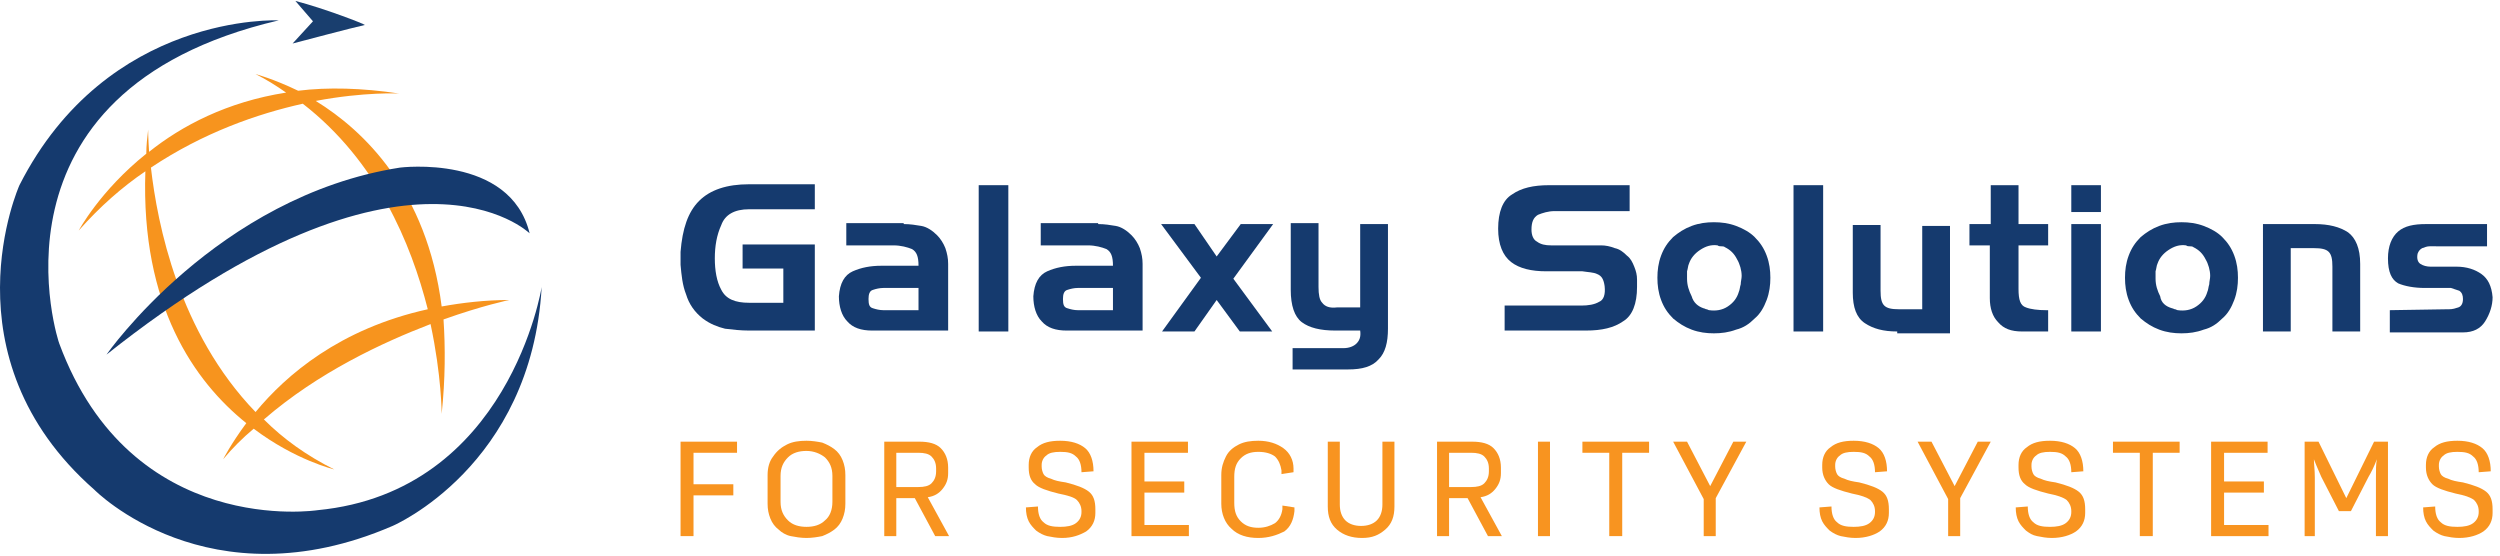 <?xml version="1.0" encoding="utf-8"?>
<!-- Generator: Adobe Illustrator 25.0.1, SVG Export Plug-In . SVG Version: 6.00 Build 0)  -->
<svg version="1.1" id="Layer_1" xmlns="http://www.w3.org/2000/svg" xmlns:xlink="http://www.w3.org/1999/xlink" x="0px" y="0px"
	 viewBox="0 0 270 60" style="enable-background:new 0 0 270 60;" xml:space="preserve">
<style type="text/css">
	.st0{fill:#153A6E;}
	.st1{fill-rule:evenodd;clip-rule:evenodd;fill:#F7941E;}
	.st2{fill-rule:evenodd;clip-rule:evenodd;fill:#153A6E;}
	.st3{fill-rule:evenodd;clip-rule:evenodd;fill:#193E6E;}
	.st4{fill:#F89420;}
</style>
<g>
	<path class="st0" d="M80.2,26.4H88v9.3h-7.1c-0.9,0-1.8-0.1-2.6-0.2c-0.8-0.2-1.6-0.5-2.4-1.1c-0.9-0.7-1.5-1.6-1.8-2.6
		c-0.4-1-0.5-2.1-0.6-3.2c0-0.2,0-0.5,0-0.7s0-0.4,0-0.7c0.2-2.5,0.8-4.3,2-5.5c1.2-1.2,3-1.8,5.4-1.8H88v2.7h-7.1
		c-1.6,0-2.6,0.6-3,1.7c-0.5,1.1-0.7,2.3-0.7,3.6l0,0l0,0c0,1.3,0.2,2.5,0.7,3.4c0.5,1,1.5,1.4,3,1.4h3.7V29h-4.4V26.4z"/>
	<path class="st0" d="M97.6,24.2c0.7,0,1.3,0.1,1.9,0.2s1.2,0.5,1.7,1c0.4,0.4,0.7,0.9,0.9,1.4c0.2,0.6,0.3,1.1,0.3,1.7v7.2h-8.2
		c-1.2,0-2.1-0.3-2.7-1c-0.6-0.6-0.9-1.6-0.9-2.7c0.1-1.4,0.6-2.3,1.5-2.7c0.9-0.4,1.9-0.6,3.1-0.6h4c0-1-0.2-1.5-0.7-1.8
		c-0.5-0.2-1.2-0.4-2-0.4h-5.1v-2.4h6.2V24.2z M95.4,33.5h3.8v-2.4h-3.6h-0.1h-0.1c-0.4,0-0.8,0.1-1.1,0.2c-0.4,0.1-0.5,0.5-0.5,1
		c0,0.6,0.1,0.9,0.5,1C94.6,33.4,95,33.5,95.4,33.5L95.4,33.5z"/>
	<rect x="105.7" y="20" class="st0" width="3.2" height="15.8"/>
	<path class="st0" d="M118.6,24.2c0.7,0,1.3,0.1,1.9,0.2s1.2,0.5,1.7,1c0.4,0.4,0.7,0.9,0.9,1.4c0.2,0.6,0.3,1.1,0.3,1.7v7.2h-8.2
		c-1.2,0-2.1-0.3-2.7-1c-0.6-0.6-0.9-1.6-0.9-2.7c0.1-1.4,0.6-2.3,1.5-2.7c0.9-0.4,1.9-0.6,3.1-0.6h4c0-1-0.2-1.5-0.7-1.8
		c-0.5-0.2-1.2-0.4-2-0.4h-5.1v-2.4h6.2V24.2z M116.4,33.5h3.8v-2.4h-3.6h-0.1h-0.1c-0.4,0-0.8,0.1-1.1,0.2c-0.4,0.1-0.5,0.5-0.5,1
		c0,0.6,0.1,0.9,0.5,1C115.6,33.4,116,33.5,116.4,33.5L116.4,33.5z"/>
	<polygon class="st0" points="125.4,24.2 129,24.2 131.4,27.7 134,24.2 137.5,24.2 133.2,30.1 137.4,35.8 133.9,35.8 131.4,32.4 
		129,35.8 125.5,35.8 129.7,30 	"/>
	<path class="st0" d="M144.4,33.2h2.5v-9h3v11.3c0,1.5-0.3,2.6-1,3.3c-0.7,0.8-1.8,1.1-3.3,1.1h-6v-2.3h5.5c0.6,0,1.1-0.2,1.4-0.5
		c0.3-0.3,0.5-0.7,0.4-1.4h-2.7c-1.6,0-2.8-0.3-3.6-0.9c-0.8-0.6-1.2-1.8-1.2-3.5v-7.2h3V31c0,0.8,0.1,1.4,0.4,1.7
		C143.1,33.1,143.6,33.3,144.4,33.2L144.4,33.2z"/>
	<path class="st0" d="M167.9,22.8c-0.7,0-1.3,0.2-1.8,0.4c-0.5,0.3-0.7,0.8-0.7,1.6c0,0.6,0.2,1.1,0.6,1.3c0.4,0.3,0.9,0.4,1.5,0.4
		h4.4c0.2,0,0.3,0,0.5,0s0.4,0,0.5,0c0.5,0,1,0.1,1.5,0.3c0.5,0.1,0.9,0.4,1.3,0.8c0.4,0.3,0.6,0.7,0.8,1.2s0.3,0.9,0.3,1.4
		c0,0.1,0,0.3,0,0.4s0,0.3,0,0.4c0,1.8-0.5,3.1-1.5,3.7c-1,0.7-2.3,1-4,1h-8.8V33h8.3c0.7,0,1.4-0.1,1.9-0.4
		c0.5-0.2,0.7-0.8,0.6-1.7c-0.1-0.7-0.3-1.1-0.8-1.3c-0.4-0.2-1-0.2-1.6-0.3H167c-1.6,0-2.9-0.3-3.8-1c-0.9-0.7-1.4-1.9-1.4-3.6
		c0-1.8,0.5-3.1,1.5-3.7c1-0.7,2.3-1,4-1h8.7v2.8C176,22.8,167.9,22.8,167.9,22.8z"/>
	<path class="st0" d="M189.5,34.4c-0.6,0.6-1.2,1-2,1.2c-0.8,0.3-1.6,0.4-2.4,0.4c-0.8,0-1.6-0.1-2.4-0.4c-0.8-0.3-1.4-0.7-2-1.2
		c-0.6-0.6-1-1.2-1.3-2c-0.3-0.8-0.4-1.6-0.4-2.4s0.1-1.6,0.4-2.4c0.3-0.8,0.7-1.4,1.3-2c0.6-0.5,1.2-0.9,2-1.2
		c0.8-0.3,1.6-0.4,2.4-0.4c0.8,0,1.6,0.1,2.4,0.4c0.8,0.3,1.5,0.7,2,1.2c0.6,0.6,1,1.2,1.3,2s0.4,1.6,0.4,2.4s-0.1,1.6-0.4,2.4
		C190.5,33.2,190.1,33.9,189.5,34.4L189.5,34.4z M184,33.3c0.1,0,0.2,0.1,0.3,0.1s0.2,0.1,0.3,0.1c0.7,0.1,1.4,0,2-0.4
		s1-0.9,1.2-1.6c0.1-0.2,0.1-0.5,0.2-0.8c0-0.3,0.1-0.6,0.1-0.9c0-0.6-0.2-1.3-0.5-1.8c-0.3-0.6-0.7-1-1.3-1.3
		c-0.1-0.1-0.3-0.1-0.4-0.1c-0.1,0-0.3,0-0.4-0.1c-0.7-0.1-1.3,0.1-1.9,0.5c-0.6,0.4-1,0.9-1.2,1.5c-0.1,0.2-0.1,0.5-0.2,0.8
		c0,0.3,0,0.5,0,0.8c0,0.7,0.2,1.3,0.5,1.9C182.9,32.7,183.4,33.1,184,33.3L184,33.3z"/>
	<rect x="193.7" y="20" class="st0" width="3.2" height="15.8"/>
	<path class="st0" d="M204.9,35.8c-1.5,0-2.6-0.3-3.5-0.9c-0.9-0.6-1.3-1.7-1.3-3.3v-7.3h3v7.1c0,0.8,0.1,1.3,0.4,1.6
		c0.3,0.3,0.8,0.4,1.6,0.4h2.5v-9h3V36h-5.7V35.8z"/>
	<path class="st0" d="M215,24.2V20h3v4.2h3.2v2.3H218v4.7c0,1.2,0.2,1.8,0.8,2c0.5,0.2,1.3,0.3,2.2,0.3h0.1h0.1v2.3h-2.8
		c-1.2,0-2-0.3-2.6-1c-0.6-0.6-0.9-1.5-0.9-2.6v-5.7h-2.2v-2.3H215z"/>
	<path class="st0" d="M223.7,20h3.2v2.9h-3.2V20z M223.7,24.2h3.2v11.6h-3.2V24.2z"/>
	<path class="st0" d="M240,34.4c-0.6,0.6-1.2,1-2,1.2c-0.8,0.3-1.6,0.4-2.4,0.4c-0.8,0-1.6-0.1-2.4-0.4c-0.8-0.3-1.4-0.7-2-1.2
		c-0.6-0.6-1-1.2-1.3-2c-0.3-0.8-0.4-1.6-0.4-2.4s0.1-1.6,0.4-2.4c0.3-0.8,0.7-1.4,1.3-2c0.6-0.5,1.2-0.9,2-1.2
		c0.8-0.3,1.6-0.4,2.4-0.4c0.8,0,1.6,0.1,2.4,0.4c0.8,0.3,1.5,0.7,2,1.2c0.6,0.6,1,1.2,1.3,2s0.4,1.6,0.4,2.4s-0.1,1.6-0.4,2.4
		C241,33.2,240.6,33.9,240,34.4L240,34.4z M234.6,33.3c0.1,0,0.2,0.1,0.3,0.1s0.2,0.1,0.3,0.1c0.7,0.1,1.4,0,2-0.4s1-0.9,1.2-1.6
		c0.1-0.2,0.1-0.5,0.2-0.8c0-0.3,0.1-0.6,0.1-0.9c0-0.6-0.2-1.3-0.5-1.8c-0.3-0.6-0.7-1-1.3-1.3c-0.1-0.1-0.3-0.1-0.4-0.1
		c-0.1,0-0.3,0-0.4-0.1c-0.7-0.1-1.3,0.1-1.9,0.5c-0.6,0.4-1,0.9-1.2,1.5c-0.1,0.2-0.1,0.5-0.2,0.8c0,0.3,0,0.5,0,0.8
		c0,0.7,0.2,1.3,0.5,1.9C233.4,32.7,233.9,33.1,234.6,33.3L234.6,33.3z"/>
	<path class="st0" d="M250,24.2c1.5,0,2.7,0.3,3.6,0.9c0.8,0.6,1.3,1.7,1.3,3.4v7.3h-3v-7c0-0.8-0.1-1.3-0.4-1.6
		c-0.3-0.3-0.8-0.4-1.6-0.4h-2.5v9h-3V24.2H250z"/>
	<path class="st0" d="M264.3,33.4C264.4,33.4,264.4,33.4,264.3,33.4h0.2c0.4,0,0.7-0.1,1-0.2c0.3-0.1,0.5-0.4,0.5-0.9
		c0-0.4-0.1-0.7-0.4-0.9c-0.3-0.1-0.6-0.2-0.9-0.3h-0.1h-0.1h-2.6c-1.2,0-2.2-0.2-2.9-0.5c-0.7-0.4-1.1-1.2-1.1-2.7
		c0-1.3,0.4-2.3,1.1-2.9s1.7-0.8,3-0.8h6.6v2.4h-5.4h-0.1H263h-0.3h-0.3c-0.3,0-0.5,0.1-0.8,0.2c-0.2,0.1-0.4,0.3-0.5,0.6
		c-0.1,0.5,0,0.9,0.3,1.1s0.7,0.3,1.1,0.3h2.8c1.1,0,2,0.3,2.7,0.8s1.1,1.3,1.2,2.5l0,0l0,0c0,0.9-0.3,1.8-0.8,2.6s-1.3,1.2-2.4,1.2
		h-7.9v-2.4L264.3,33.4L264.3,33.4z"/>
	<path class="st1" d="M55,32.4c-2.6,0-5.1,0.3-7.3,0.7c-1.6-12.5-8.4-19-13.6-22.2c5.3-1,9-0.8,9-0.8c-4-0.6-7.7-0.7-10.9-0.3
		C29.5,8.5,27.6,8,27.6,8c1.2,0.6,2.3,1.3,3.3,2c-6.4,1-11.3,3.6-14.8,6.4C16,14.9,16,14,16,14c-0.1,0.9-0.2,1.7-0.2,2.6
		c-5,4-7.3,8.3-7.3,8.3c2.3-2.6,4.7-4.7,7.2-6.4C15.2,33,21,41.2,26.6,45.7c-1.7,2.3-2.5,3.9-2.5,3.9c1-1.2,2.1-2.3,3.3-3.3
		c4.5,3.4,8.7,4.4,8.7,4.4c-3-1.5-5.5-3.3-7.6-5.4c5.9-5.1,12.8-8.3,18-10.3c1.2,5.6,1.2,9.7,1.2,9.7c0.4-3.8,0.4-7.2,0.2-10.2
		C52.1,33,55,32.4,55,32.4 M27.6,44.5C19.3,35.9,17,24.2,16.3,18.1c5.7-3.8,11.5-5.8,16.4-6.9c8,6.2,11.7,15.1,13.5,22.2
		C36.7,35.5,30.9,40.5,27.6,44.5"/>
	<path class="st2" d="M11.5,38.3c0,0,11.9-17.1,31.7-20.2c0,0,11.9-1.5,14,7.1C57.2,25.2,44.1,12.4,11.5,38.3"/>
	<path class="st2" d="M30.1,2.2c0,0-18.5-0.9-28,17.8c0,0-8.3,18.5,8.1,32.9c0,0,12.3,12.5,32.2,3.9c0,0,15-6.4,16.1-25.8
		c0,0-3.5,22.1-24.2,24.1c0,0-20.1,3.1-27.9-18C6.4,37.2-2.8,9.9,30.1,2.2"/>
	<path class="st3" d="M31.9,0.1l1.9,2.2l-2.2,2.4c0,0,6.8-1.8,7.8-2C39.4,2.6,35,0.9,31.9,0.1"/>
</g>
<g>
	<path class="st4" d="M73.5,57.9V47.7h6.1v1.2h-4.7v3.4h4.3v1.2h-4.3v4.4H73.5z"/>
	<path class="st4" d="M87.1,58.1c-0.6,0-1.2-0.1-1.7-0.2s-1-0.4-1.3-0.7c-0.4-0.3-0.7-0.7-0.9-1.2c-0.2-0.5-0.3-1-0.3-1.6v-3.1
		c0-0.8,0.2-1.5,0.6-2c0.4-0.6,0.9-1,1.5-1.3s1.3-0.4,2.1-0.4c0.6,0,1.2,0.1,1.7,0.2c0.5,0.2,0.9,0.4,1.3,0.7
		c0.4,0.3,0.7,0.7,0.9,1.2c0.2,0.5,0.3,1,0.3,1.6v3.1c0,0.6-0.1,1.1-0.3,1.6c-0.2,0.5-0.5,0.9-0.9,1.2c-0.4,0.3-0.8,0.5-1.3,0.7
		C88.3,58,87.7,58.1,87.1,58.1z M87.1,56.9c0.8,0,1.5-0.2,2-0.7c0.5-0.4,0.8-1.1,0.8-2v-2.8c0-0.9-0.3-1.5-0.8-2
		c-0.5-0.4-1.2-0.7-2-0.7c-0.8,0-1.5,0.2-2,0.7c-0.5,0.5-0.8,1.1-0.8,2v2.8c0,0.9,0.3,1.5,0.8,2C85.6,56.7,86.3,56.9,87.1,56.9z"/>
	<path class="st4" d="M102.5,57.9H101l-2.2-4.1h-2v4.1h-1.3V47.7h3.8c1,0,1.8,0.2,2.3,0.7c0.5,0.5,0.8,1.2,0.8,2.1v0.6
		c0,0.7-0.2,1.2-0.6,1.7c-0.4,0.5-0.9,0.8-1.6,0.9L102.5,57.9z M96.8,48.9v3.7h2.4c0.6,0,1.1-0.1,1.4-0.4c0.3-0.3,0.5-0.7,0.5-1.3
		v-0.3c0-0.6-0.2-1-0.5-1.3c-0.3-0.3-0.8-0.4-1.4-0.4H96.8z"/>
	<path class="st4" d="M114.7,58.1c-0.6,0-1.1-0.1-1.6-0.2c-0.4-0.1-0.8-0.3-1.2-0.6c-0.3-0.3-0.6-0.6-0.8-1
		c-0.2-0.4-0.3-0.9-0.3-1.5l1.3-0.1c0,0.8,0.2,1.4,0.6,1.7c0.4,0.4,1,0.5,1.8,0.5c0.7,0,1.3-0.1,1.7-0.4c0.4-0.3,0.6-0.7,0.6-1.2
		v-0.1c0-0.5-0.2-0.9-0.5-1.2s-1-0.5-2-0.7c-1.2-0.3-2.1-0.6-2.5-1c-0.5-0.4-0.7-1-0.7-1.8v-0.3c0-0.8,0.3-1.5,0.9-1.9
		c0.6-0.5,1.4-0.7,2.5-0.7c1.2,0,2.1,0.3,2.7,0.8c0.6,0.5,0.9,1.4,0.9,2.5l-1.3,0.1c0-0.8-0.2-1.4-0.6-1.7c-0.4-0.4-0.9-0.5-1.7-0.5
		c-0.7,0-1.2,0.1-1.5,0.4c-0.3,0.2-0.5,0.6-0.5,1v0.2c0,0.3,0.1,0.6,0.2,0.8c0.1,0.2,0.4,0.4,0.8,0.5c0.4,0.2,0.9,0.3,1.6,0.4
		c1.2,0.3,2,0.6,2.5,1c0.5,0.4,0.7,1,0.7,1.9v0.4c0,0.8-0.3,1.5-1,2C116.6,57.8,115.8,58.1,114.7,58.1z"/>
	<path class="st4" d="M122.2,57.9V47.7h6.1v1.2h-4.7V52h4.3v1.2h-4.3v3.5h4.8v1.2H122.2z"/>
	<path class="st4" d="M135.9,58.1c-1.2,0-2.2-0.3-2.9-1c-0.7-0.6-1.1-1.6-1.1-2.7v-3.1c0-0.8,0.2-1.4,0.5-2c0.3-0.6,0.8-1,1.4-1.3
		c0.6-0.3,1.3-0.4,2.1-0.4c1.1,0,2,0.3,2.7,0.8c0.7,0.5,1.1,1.3,1.1,2.2V51l-1.3,0.2l0-0.4c-0.1-0.6-0.3-1.1-0.7-1.5
		c-0.4-0.3-1-0.5-1.8-0.5c-0.8,0-1.4,0.2-1.9,0.7s-0.7,1.1-0.7,2v2.8c0,0.9,0.2,1.5,0.7,2c0.5,0.5,1.1,0.7,1.9,0.7
		c0.7,0,1.3-0.2,1.8-0.5c0.4-0.3,0.7-0.8,0.8-1.5l0-0.4l1.3,0.2v0.4c-0.1,0.9-0.4,1.7-1.1,2.2C137.9,57.8,137,58.1,135.9,58.1z"/>
	<path class="st4" d="M147.1,58.1c-1.1,0-2-0.3-2.7-0.9c-0.7-0.6-1-1.4-1-2.5v-7h1.3v6.8c0,0.7,0.2,1.3,0.6,1.7
		c0.4,0.4,1,0.6,1.7,0.6c0.7,0,1.3-0.2,1.7-0.6s0.6-1,0.6-1.7v-6.8h1.3v7c0,1.1-0.3,1.9-1,2.5S148.2,58.1,147.1,58.1z"/>
	<path class="st4" d="M162.2,57.9h-1.5l-2.2-4.1h-2v4.1h-1.3V47.7h3.8c1,0,1.8,0.2,2.3,0.7c0.5,0.5,0.8,1.2,0.8,2.1v0.6
		c0,0.7-0.2,1.2-0.6,1.7c-0.4,0.5-0.9,0.8-1.6,0.9L162.2,57.9z M156.5,48.9v3.7h2.4c0.6,0,1.1-0.1,1.4-0.4c0.3-0.3,0.5-0.7,0.5-1.3
		v-0.3c0-0.6-0.2-1-0.5-1.3c-0.3-0.3-0.8-0.4-1.4-0.4H156.5z"/>
	<path class="st4" d="M166.1,57.9V47.7h1.3v10.2H166.1z"/>
	<path class="st4" d="M173.8,57.9v-9h-2.9v-1.2h7.2v1.2h-2.9v9H173.8z"/>
	<path class="st4" d="M187.2,47.7h1.4l-3.3,6.1v4.1h-1.3v-4l-3.3-6.2h1.5l2.5,4.8L187.2,47.7z"/>
	<path class="st4" d="M200.4,58.1c-0.6,0-1.1-0.1-1.6-0.2c-0.4-0.1-0.8-0.3-1.2-0.6c-0.3-0.3-0.6-0.6-0.8-1
		c-0.2-0.4-0.3-0.9-0.3-1.5l1.3-0.1c0,0.8,0.2,1.4,0.6,1.7c0.4,0.4,1,0.5,1.8,0.5c0.7,0,1.3-0.1,1.7-0.4c0.4-0.3,0.6-0.7,0.6-1.2
		v-0.1c0-0.5-0.2-0.9-0.5-1.2c-0.4-0.3-1-0.5-2-0.7c-1.2-0.3-2.1-0.6-2.5-1s-0.7-1-0.7-1.8v-0.3c0-0.8,0.3-1.5,0.9-1.9
		c0.6-0.5,1.4-0.7,2.5-0.7c1.2,0,2.1,0.3,2.7,0.8c0.6,0.5,0.9,1.4,0.9,2.5l-1.3,0.1c0-0.8-0.2-1.4-0.6-1.7c-0.4-0.4-0.9-0.5-1.7-0.5
		c-0.7,0-1.2,0.1-1.5,0.4c-0.3,0.2-0.5,0.6-0.5,1v0.2c0,0.3,0.1,0.6,0.2,0.8c0.1,0.2,0.4,0.4,0.8,0.5c0.4,0.2,0.9,0.3,1.6,0.4
		c1.2,0.3,2,0.6,2.5,1c0.5,0.4,0.7,1,0.7,1.9v0.4c0,0.8-0.3,1.5-1,2C202.4,57.8,201.5,58.1,200.4,58.1z"/>
	<path class="st4" d="M213.6,47.7h1.4l-3.3,6.1v4.1h-1.3v-4l-3.3-6.2h1.5l2.5,4.8L213.6,47.7z"/>
	<path class="st4" d="M221.6,58.1c-0.6,0-1.1-0.1-1.6-0.2s-0.8-0.3-1.2-0.6c-0.3-0.3-0.6-0.6-0.8-1c-0.2-0.4-0.3-0.9-0.3-1.5
		l1.3-0.1c0,0.8,0.2,1.4,0.6,1.7c0.4,0.4,1,0.5,1.8,0.5c0.7,0,1.3-0.1,1.7-0.4c0.4-0.3,0.6-0.7,0.6-1.2v-0.1c0-0.5-0.2-0.9-0.5-1.2
		c-0.4-0.3-1-0.5-2-0.7c-1.2-0.3-2.1-0.6-2.5-1c-0.5-0.4-0.7-1-0.7-1.8v-0.3c0-0.8,0.3-1.5,0.9-1.9c0.6-0.5,1.4-0.7,2.5-0.7
		c1.2,0,2.1,0.3,2.7,0.8c0.6,0.5,0.9,1.4,0.9,2.5l-1.3,0.1c0-0.8-0.2-1.4-0.6-1.7c-0.4-0.4-0.9-0.5-1.7-0.5c-0.7,0-1.2,0.1-1.5,0.4
		c-0.3,0.2-0.5,0.6-0.5,1v0.2c0,0.3,0.1,0.6,0.2,0.8c0.1,0.2,0.4,0.4,0.8,0.5c0.4,0.2,0.9,0.3,1.6,0.4c1.2,0.3,2,0.6,2.5,1
		c0.5,0.4,0.7,1,0.7,1.9v0.4c0,0.8-0.3,1.5-1,2C223.6,57.8,222.7,58.1,221.6,58.1z"/>
	<path class="st4" d="M231.1,57.9v-9h-2.9v-1.2h7.2v1.2h-2.9v9H231.1z"/>
	<path class="st4" d="M238.8,57.9V47.7h6.1v1.2h-4.7V52h4.3v1.2h-4.3v3.5h4.8v1.2H238.8z"/>
	<path class="st4" d="M248.9,57.9V47.7h1.5l3,6.1l3-6.1h1.5v10.2h-1.3l0-6.3c0-0.8,0-1.5,0.1-2c-0.3,0.8-0.6,1.4-0.9,1.9l-1.9,3.7
		h-1.3l-1.9-3.7c-0.2-0.5-0.5-1.1-0.8-1.9c0,0.5,0.1,1.1,0.1,2l0,6.3H248.9z"/>
	<path class="st4" d="M265.6,58.1c-0.6,0-1.1-0.1-1.6-0.2c-0.4-0.1-0.8-0.3-1.2-0.6c-0.3-0.3-0.6-0.6-0.8-1
		c-0.2-0.4-0.3-0.9-0.3-1.5l1.3-0.1c0,0.8,0.2,1.4,0.6,1.7c0.4,0.4,1,0.5,1.8,0.5c0.7,0,1.3-0.1,1.7-0.4c0.4-0.3,0.6-0.7,0.6-1.2
		v-0.1c0-0.5-0.2-0.9-0.5-1.2c-0.4-0.3-1-0.5-2-0.7c-1.2-0.3-2.1-0.6-2.5-1s-0.7-1-0.7-1.8v-0.3c0-0.8,0.3-1.5,0.9-1.9
		c0.6-0.5,1.4-0.7,2.5-0.7c1.2,0,2.1,0.3,2.7,0.8c0.6,0.5,0.9,1.4,0.9,2.5l-1.3,0.1c0-0.8-0.2-1.4-0.6-1.7c-0.4-0.4-0.9-0.5-1.7-0.5
		c-0.7,0-1.2,0.1-1.5,0.4c-0.3,0.2-0.5,0.6-0.5,1v0.2c0,0.3,0.1,0.6,0.2,0.8c0.1,0.2,0.4,0.4,0.8,0.5c0.4,0.2,0.9,0.3,1.6,0.4
		c1.2,0.3,2,0.6,2.5,1c0.5,0.4,0.7,1,0.7,1.9v0.4c0,0.8-0.3,1.5-1,2C267.6,57.8,266.7,58.1,265.6,58.1z"/>
</g>
</svg>
